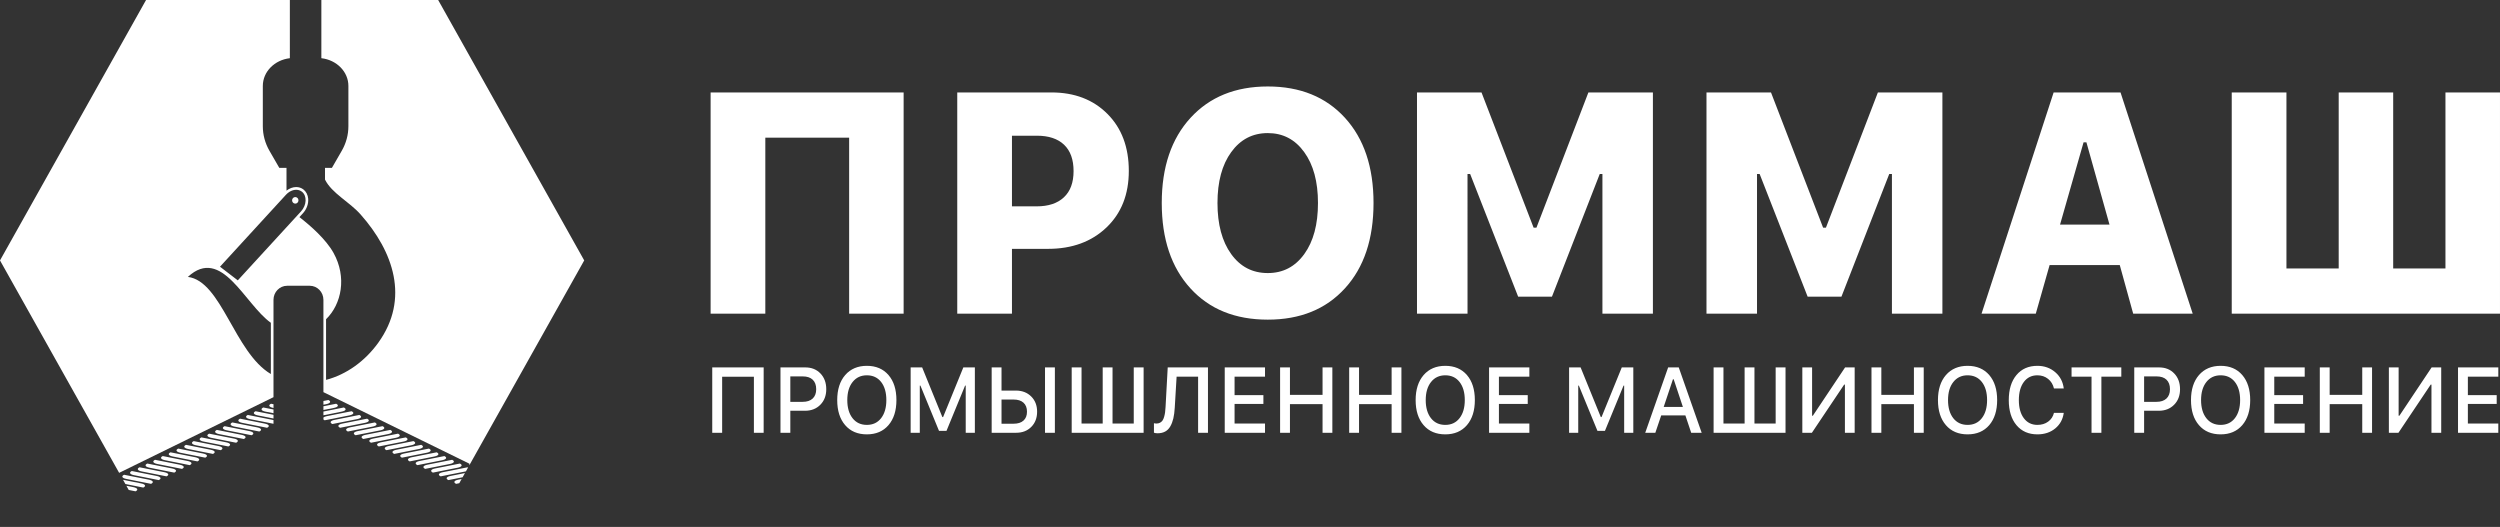 <svg width="204" height="43" fill="none" xmlns="http://www.w3.org/2000/svg"><rect width="100%" height="100%" fill="#333333" stroke="none"/><g clip-path="url(#clip0_4090_2672)"><path fill-rule="evenodd" clip-rule="evenodd" d="M33.112 35.691L31.089 36.093C30.744 36.162 30.664 36.313 30.911 36.432L32.933 36.031C33.278 35.962 33.358 35.81 33.112 35.691Z" fill="white"/><path fill-rule="evenodd" clip-rule="evenodd" d="M33.737 35.994L31.714 36.396C31.369 36.465 31.29 36.617 31.535 36.735L33.559 36.334C33.903 36.265 33.983 36.113 33.737 35.994Z" fill="white"/><path fill-rule="evenodd" clip-rule="evenodd" d="M31.217 34.775L29.194 35.177C28.85 35.246 28.77 35.398 29.016 35.516L31.039 35.115C31.384 35.046 31.463 34.894 31.217 34.775Z" fill="white"/><path fill-rule="evenodd" clip-rule="evenodd" d="M32.479 35.386L30.456 35.788C30.111 35.856 30.032 36.008 30.277 36.127L32.3 35.726C32.645 35.656 32.725 35.505 32.479 35.386Z" fill="white"/><path fill-rule="evenodd" clip-rule="evenodd" d="M31.848 35.081L29.825 35.483C29.481 35.552 29.401 35.703 29.647 35.822L31.67 35.42C32.015 35.352 32.094 35.2 31.848 35.081Z" fill="white"/><path fill-rule="evenodd" clip-rule="evenodd" d="M35.632 36.909L33.608 37.311C33.264 37.38 33.184 37.532 33.43 37.651L35.453 37.248C35.798 37.18 35.877 37.028 35.632 36.909Z" fill="white"/><path fill-rule="evenodd" clip-rule="evenodd" d="M34.37 36.299L32.347 36.701C32.002 36.769 31.922 36.921 32.168 37.04L34.191 36.638C34.536 36.57 34.616 36.418 34.37 36.299Z" fill="white"/><path fill-rule="evenodd" clip-rule="evenodd" d="M36.262 37.215L34.239 37.617C33.894 37.685 33.815 37.837 34.061 37.956L36.084 37.554C36.429 37.486 36.509 37.334 36.262 37.215Z" fill="white"/><path fill-rule="evenodd" clip-rule="evenodd" d="M36.895 37.52L34.872 37.921C34.527 37.99 34.448 38.142 34.694 38.261L36.717 37.859C37.061 37.79 37.141 37.638 36.895 37.52Z" fill="white"/><path fill-rule="evenodd" clip-rule="evenodd" d="M30.587 34.471L28.563 34.873C28.219 34.941 28.139 35.093 28.385 35.212L30.408 34.81C30.753 34.742 30.832 34.59 30.587 34.471Z" fill="white"/><path fill-rule="evenodd" clip-rule="evenodd" d="M35.001 36.605L32.978 37.007C32.633 37.075 32.553 37.227 32.799 37.346L34.822 36.944C35.167 36.876 35.247 36.724 35.001 36.605Z" fill="white"/><path fill-rule="evenodd" clip-rule="evenodd" d="M29.323 33.86L27.299 34.262C26.955 34.33 26.875 34.483 27.121 34.601L29.144 34.2C29.489 34.131 29.569 33.979 29.323 33.86Z" fill="white"/><path fill-rule="evenodd" clip-rule="evenodd" d="M36.588 39.176L37.749 38.945L37.941 38.603L36.767 38.837C36.422 38.905 36.342 39.057 36.588 39.176Z" fill="white"/><path fill-rule="evenodd" clip-rule="evenodd" d="M37.219 39.482L37.477 39.43L37.668 39.088L37.397 39.142C37.053 39.21 36.973 39.363 37.219 39.482Z" fill="white"/><path fill-rule="evenodd" clip-rule="evenodd" d="M29.954 34.165L27.93 34.567C27.586 34.635 27.506 34.788 27.752 34.907L29.775 34.505C30.12 34.436 30.2 34.284 29.954 34.165Z" fill="white"/><path d="M24.095 16.08C23.951 16.08 23.834 16.2 23.834 16.348C23.834 16.496 23.951 16.616 24.095 16.616C24.238 16.616 24.355 16.496 24.355 16.348C24.355 16.2 24.238 16.08 24.095 16.08Z" fill="white"/><path fill-rule="evenodd" clip-rule="evenodd" d="M36.134 38.532C35.789 38.6 35.709 38.752 35.955 38.871L37.979 38.47C37.994 38.466 38.006 38.462 38.021 38.459L38.193 38.152C38.181 38.145 38.172 38.137 38.157 38.13L36.134 38.532Z" fill="white"/><path d="M19.404 22.877L17.952 21.763L23.338 15.889C23.722 15.47 24.271 15.362 24.627 15.635C25.066 15.971 25.035 16.737 24.562 17.252L19.404 22.877ZM22.102 30.521C19.121 28.754 18.084 22.936 15.33 22.596C18.093 20.044 19.955 24.812 22.102 26.34V30.521ZM47.672 21.25L35.754 0H26.223V4.749C27.467 4.891 28.429 5.849 28.429 7.012V10.303C28.429 11.001 28.243 11.689 27.885 12.309L27.084 13.699H26.52V14.654C27.077 15.775 28.503 16.459 29.422 17.497C32.104 20.522 33.447 24.376 30.871 27.961C29.787 29.47 28.276 30.558 26.606 30.999V26.049C27.873 24.82 28.316 22.616 27.216 20.636C26.597 19.523 25.34 18.42 24.433 17.716L24.719 17.404C25.023 17.073 25.183 16.629 25.148 16.217C25.122 15.9 24.982 15.631 24.756 15.457C24.59 15.33 24.387 15.263 24.169 15.263C23.896 15.263 23.618 15.368 23.378 15.556V13.699H22.792L21.99 12.309C21.632 11.689 21.446 11.002 21.446 10.303V7.012C21.446 5.849 22.408 4.892 23.652 4.749V0H11.918L0 21.25L9.722 38.584L22.317 32.409V24.466C22.317 23.832 22.817 23.318 23.432 23.318H25.276C25.892 23.318 26.391 23.832 26.391 24.466V31.999L38.3 37.837V37.961L47.672 21.25Z" fill="white"/><path fill-rule="evenodd" clip-rule="evenodd" d="M26.391 33.455L27.25 33.285C27.595 33.216 27.674 33.064 27.428 32.945L26.391 33.151V33.455Z" fill="white"/><path fill-rule="evenodd" clip-rule="evenodd" d="M26.391 34.229C26.414 34.252 26.445 34.275 26.49 34.297L28.512 33.895C28.857 33.826 28.937 33.675 28.691 33.556L26.668 33.958C26.534 33.984 26.441 34.024 26.391 34.069V34.229Z" fill="white"/><path fill-rule="evenodd" clip-rule="evenodd" d="M35.324 38.566L37.348 38.164C37.692 38.096 37.772 37.944 37.526 37.825L35.503 38.227C35.158 38.295 35.078 38.447 35.324 38.566Z" fill="white"/><path fill-rule="evenodd" clip-rule="evenodd" d="M26.797 32.64L26.391 32.721V33.025L26.618 32.979C26.963 32.911 27.043 32.759 26.797 32.64Z" fill="white"/><path fill-rule="evenodd" clip-rule="evenodd" d="M26.391 33.886L27.881 33.589C28.226 33.521 28.306 33.369 28.059 33.25L26.391 33.581L26.391 33.886Z" fill="white"/><path fill-rule="evenodd" clip-rule="evenodd" d="M20.399 34.2L22.317 34.581V34.28C22.293 34.274 22.271 34.267 22.244 34.262L20.221 33.86C19.975 33.979 20.055 34.131 20.399 34.2Z" fill="white"/><path fill-rule="evenodd" clip-rule="evenodd" d="M17.874 35.42L19.897 35.822C20.143 35.703 20.063 35.552 19.719 35.483L17.696 35.081C17.449 35.2 17.529 35.352 17.874 35.42Z" fill="white"/><path fill-rule="evenodd" clip-rule="evenodd" d="M18.507 35.115L20.53 35.516C20.776 35.398 20.696 35.246 20.352 35.177L18.328 34.775C18.082 34.894 18.162 35.046 18.507 35.115Z" fill="white"/><path fill-rule="evenodd" clip-rule="evenodd" d="M16.612 36.031L18.635 36.432C18.881 36.313 18.802 36.162 18.457 36.093L16.434 35.691C16.188 35.81 16.268 35.962 16.612 36.031Z" fill="white"/><path fill-rule="evenodd" clip-rule="evenodd" d="M19.138 34.81L21.161 35.212C21.407 35.093 21.327 34.941 20.982 34.873L18.959 34.471C18.713 34.59 18.793 34.742 19.138 34.81Z" fill="white"/><path fill-rule="evenodd" clip-rule="evenodd" d="M17.243 35.726L19.266 36.127C19.512 36.008 19.433 35.856 19.088 35.788L17.065 35.386C16.819 35.505 16.898 35.656 17.243 35.726Z" fill="white"/><path fill-rule="evenodd" clip-rule="evenodd" d="M15.985 36.333L18.009 36.735C18.255 36.617 18.175 36.465 17.83 36.396L15.807 35.994C15.561 36.113 15.641 36.265 15.985 36.333Z" fill="white"/><path fill-rule="evenodd" clip-rule="evenodd" d="M22.318 33.29V32.985L22.116 32.945C21.869 33.065 21.949 33.216 22.295 33.285L22.318 33.29Z" fill="white"/><path fill-rule="evenodd" clip-rule="evenodd" d="M10.884 39.752L10.312 39.639L10.504 39.981L11.062 40.092C11.309 39.973 11.229 39.821 10.884 39.752Z" fill="white"/><path fill-rule="evenodd" clip-rule="evenodd" d="M19.768 34.505L21.792 34.907C22.038 34.788 21.958 34.635 21.613 34.567L19.59 34.165C19.344 34.284 19.424 34.436 19.768 34.505Z" fill="white"/><path fill-rule="evenodd" clip-rule="evenodd" d="M21.032 33.895L22.318 34.15V33.847L20.854 33.556C20.608 33.675 20.688 33.826 21.032 33.895Z" fill="white"/><path fill-rule="evenodd" clip-rule="evenodd" d="M21.663 33.589L22.318 33.719V33.415L21.485 33.25C21.238 33.369 21.318 33.521 21.663 33.589Z" fill="white"/><path fill-rule="evenodd" clip-rule="evenodd" d="M11.565 38.47L13.589 38.871C13.835 38.752 13.755 38.6 13.41 38.532L11.387 38.13C11.141 38.249 11.221 38.401 11.565 38.47Z" fill="white"/><path fill-rule="evenodd" clip-rule="evenodd" d="M10.935 38.774L12.958 39.176C13.204 39.057 13.124 38.905 12.779 38.837L10.756 38.435C10.51 38.554 10.59 38.706 10.935 38.774Z" fill="white"/><path fill-rule="evenodd" clip-rule="evenodd" d="M12.327 39.482C12.573 39.363 12.493 39.211 12.148 39.142L10.125 38.74C9.879 38.859 9.959 39.012 10.304 39.08L12.327 39.482Z" fill="white"/><path fill-rule="evenodd" clip-rule="evenodd" d="M11.516 39.447L10.041 39.154L10.233 39.496L11.694 39.786C11.94 39.667 11.86 39.515 11.516 39.447Z" fill="white"/><path fill-rule="evenodd" clip-rule="evenodd" d="M15.354 36.638L17.378 37.04C17.624 36.921 17.544 36.769 17.199 36.701L15.176 36.299C14.93 36.418 15.01 36.57 15.354 36.638Z" fill="white"/><path fill-rule="evenodd" clip-rule="evenodd" d="M12.198 38.164L14.221 38.566C14.467 38.447 14.388 38.295 14.043 38.227L12.02 37.825C11.774 37.944 11.854 38.096 12.198 38.164Z" fill="white"/><path fill-rule="evenodd" clip-rule="evenodd" d="M12.829 37.859L14.852 38.261C15.098 38.142 15.019 37.99 14.674 37.921L12.651 37.52C12.405 37.638 12.484 37.79 12.829 37.859Z" fill="white"/><path fill-rule="evenodd" clip-rule="evenodd" d="M14.091 37.248L16.114 37.651C16.36 37.532 16.28 37.38 15.935 37.311L13.912 36.909C13.666 37.028 13.746 37.18 14.091 37.248Z" fill="white"/><path fill-rule="evenodd" clip-rule="evenodd" d="M14.724 36.944L16.747 37.346C16.993 37.227 16.913 37.075 16.568 37.007L14.545 36.605C14.299 36.723 14.379 36.876 14.724 36.944Z" fill="white"/><path fill-rule="evenodd" clip-rule="evenodd" d="M13.46 37.553L15.483 37.956C15.729 37.837 15.649 37.684 15.305 37.616L13.281 37.214C13.036 37.333 13.115 37.485 13.46 37.553Z" fill="white"/><path d="M73.736 25.596H69.29V11.236H62.45V25.596H57.986V7.543H73.736V25.596ZM78.112 7.543H85.794C87.681 7.543 89.208 8.128 90.37 9.298C91.531 10.463 92.111 12.013 92.111 13.947C92.111 15.861 91.506 17.398 90.291 18.559C89.075 19.721 87.487 20.306 85.529 20.306H82.576V25.596H78.112V7.543ZM82.576 11.074V16.838H84.591C85.545 16.838 86.288 16.595 86.814 16.1C87.341 15.608 87.603 14.896 87.603 13.96C87.603 13.021 87.346 12.304 86.827 11.808C86.308 11.317 85.57 11.074 84.616 11.074L82.576 11.074ZM97.148 9.614C98.711 7.91 100.81 7.056 103.452 7.056C106.095 7.056 108.193 7.91 109.749 9.614C111.304 11.322 112.08 13.636 112.08 16.565C112.08 19.499 111.304 21.822 109.749 23.525C108.193 25.233 106.095 26.083 103.452 26.083C100.793 26.083 98.69 25.233 97.135 23.525C95.579 21.822 94.799 19.499 94.799 16.565C94.799 13.636 95.584 11.322 97.148 9.614ZM103.452 10.86C102.212 10.86 101.221 11.377 100.469 12.41C99.719 13.444 99.346 14.827 99.346 16.565C99.346 18.307 99.719 19.695 100.462 20.728C101.208 21.766 102.203 22.282 103.452 22.282C104.692 22.282 105.683 21.766 106.431 20.728C107.177 19.695 107.547 18.307 107.547 16.565C107.547 14.827 107.173 13.444 106.422 12.41C105.676 11.377 104.685 10.86 103.452 10.86ZM119.75 25.596H115.627V7.543H120.891L125.142 18.576H125.374L129.613 7.543H134.877V25.596H130.758V14.2H130.538L126.639 24.208H123.881L119.965 14.2H119.749L119.75 25.596ZM143.372 25.596H139.249V7.543H144.513L148.765 18.576H148.997L153.236 7.543H158.5V25.596H154.381V14.2H154.161L150.262 24.208H147.503L143.588 14.2H143.372V25.596ZM174.068 25.596L172.973 21.629H167.248L166.12 25.596H161.694L167.576 7.543H173.035L178.925 25.596H174.068ZM170.019 11.612L168.099 18.329H172.135L170.251 11.612H170.019ZM182.11 25.596V7.543H186.574V21.907H190.838V7.543H195.284V21.907H199.549V7.543H203.999V25.596H182.11Z" fill="white"/><path d="M62.314 35.314H61.518V30.739H58.927V35.314H58.119V29.981H62.315L62.314 35.314ZM63.687 29.981H65.715C66.222 29.981 66.633 30.146 66.95 30.476C67.264 30.804 67.423 31.232 67.423 31.76C67.423 32.279 67.262 32.702 66.939 33.029C66.615 33.355 66.198 33.518 65.689 33.518H64.49V35.314H63.687V29.981ZM64.49 30.714V32.79H65.502C65.849 32.79 66.119 32.701 66.312 32.523C66.505 32.344 66.602 32.089 66.602 31.76C66.602 31.422 66.506 31.163 66.317 30.983C66.128 30.803 65.856 30.714 65.502 30.714H64.49ZM70.736 29.852C71.483 29.852 72.071 30.104 72.502 30.604C72.933 31.106 73.148 31.786 73.148 32.646C73.148 33.505 72.933 34.187 72.502 34.69C72.071 35.192 71.483 35.444 70.736 35.444C69.987 35.444 69.396 35.193 68.965 34.691C68.532 34.19 68.317 33.508 68.317 32.646C68.317 31.786 68.534 31.106 68.968 30.604C69.403 30.104 69.992 29.852 70.736 29.852ZM70.736 30.625C70.248 30.625 69.86 30.808 69.572 31.172C69.282 31.537 69.139 32.028 69.139 32.646C69.139 33.264 69.281 33.756 69.566 34.122C69.851 34.488 70.241 34.671 70.736 34.671C71.227 34.671 71.614 34.488 71.9 34.122C72.184 33.756 72.326 33.264 72.326 32.646C72.326 32.026 72.184 31.533 71.9 31.169C71.614 30.806 71.227 30.625 70.736 30.625ZM75.055 35.314H74.309V29.981H75.248L76.896 34.031H76.957L78.608 29.981H79.549V35.314H78.803V31.463H78.752L77.233 35.159H76.623L75.105 31.463H75.055L75.055 35.314ZM86.078 35.314H85.273V29.981H86.078V35.314ZM80.92 35.314V29.981H81.724V31.871H82.894C83.404 31.871 83.82 32.03 84.143 32.349C84.466 32.668 84.628 33.081 84.628 33.593C84.628 34.102 84.47 34.517 84.152 34.836C83.835 35.155 83.424 35.314 82.918 35.314L80.92 35.314ZM81.724 34.575H82.708C83.057 34.575 83.326 34.491 83.516 34.32C83.708 34.15 83.802 33.908 83.802 33.593C83.802 33.275 83.706 33.03 83.515 32.858C83.324 32.687 83.054 32.602 82.708 32.602H81.724V34.575ZM87.45 35.314V29.981H88.254V34.56H89.98V29.981H90.783V34.56H92.514V29.981H93.319V35.314H87.45ZM98.57 35.314H97.765V30.735H96.011L95.86 33.267C95.84 33.602 95.802 33.893 95.745 34.141C95.687 34.388 95.605 34.605 95.497 34.793C95.389 34.98 95.25 35.121 95.077 35.215C94.904 35.308 94.698 35.355 94.459 35.355C94.342 35.355 94.243 35.341 94.162 35.31V34.535C94.229 34.551 94.298 34.56 94.37 34.56C94.48 34.56 94.577 34.537 94.66 34.492C94.745 34.446 94.812 34.386 94.864 34.311C94.915 34.236 94.958 34.139 94.992 34.019C95.026 33.899 95.053 33.778 95.07 33.653C95.087 33.528 95.1 33.383 95.109 33.215L95.286 29.981H98.57V35.314ZM103.225 34.56V35.314H99.938V29.981H103.225V30.735H100.741V32.243H103.093V32.961H100.741V34.56H103.225ZM108.72 35.314H107.92V32.976H105.26V35.314H104.456V29.981H105.26V32.221H107.92V29.981H108.72V35.314ZM114.356 35.314H113.556V32.976H110.897V35.314H110.093V29.981H110.897V32.221H113.556V29.981H114.356V35.314ZM117.936 29.852C118.683 29.852 119.271 30.104 119.703 30.604C120.133 31.106 120.348 31.786 120.348 32.646C120.348 33.505 120.133 34.187 119.703 34.69C119.271 35.192 118.683 35.444 117.936 35.444C117.187 35.444 116.596 35.193 116.165 34.691C115.732 34.19 115.516 33.508 115.516 32.646C115.516 31.786 115.734 31.106 116.168 30.604C116.603 30.104 117.192 29.852 117.936 29.852ZM117.936 30.625C117.448 30.625 117.059 30.808 116.772 31.172C116.482 31.537 116.339 32.028 116.339 32.646C116.339 33.264 116.481 33.756 116.765 34.122C117.051 34.488 117.441 34.671 117.936 34.671C118.427 34.671 118.815 34.488 119.099 34.122C119.384 33.756 119.526 33.264 119.526 32.646C119.526 32.026 119.384 31.533 119.099 31.169C118.815 30.806 118.427 30.625 117.936 30.625ZM124.796 34.56V35.314H121.508V29.981H124.796V30.735H122.312V32.243H124.663V32.961H122.312V34.56H124.796ZM128.784 35.314H128.038V29.981H128.978L130.625 34.031H130.687L132.337 29.981H133.278V35.314H132.532V31.463H132.482L130.963 35.159H130.352L128.834 31.463H128.784V35.314ZM138.002 35.314L137.528 33.899H135.554L135.076 35.314H134.251L136.121 29.981H136.986L138.856 35.314H138.002ZM136.512 30.95L135.758 33.204H137.323L136.573 30.95H136.512ZM139.83 35.314V29.981H140.634V34.56H142.36V29.981H143.164V34.56H144.894V29.981H145.699V35.314H139.83ZM150.545 35.314V31.383H150.484L147.851 35.314H147.07V29.981H147.867V33.924H147.928L150.559 29.981H151.341V35.314H150.545ZM156.976 35.314H156.176V32.976H153.517V35.314H152.713V29.981H153.517V32.221H156.176V29.981H156.976V35.314ZM160.555 29.852C161.303 29.852 161.891 30.104 162.323 30.604C162.753 31.106 162.968 31.786 162.968 32.646C162.968 33.505 162.753 34.187 162.323 34.69C161.891 35.192 161.303 35.444 160.555 35.444C159.807 35.444 159.216 35.193 158.785 34.691C158.352 34.19 158.137 33.508 158.137 32.646C158.137 31.786 158.354 31.106 158.787 30.604C159.223 30.104 159.812 29.852 160.555 29.852ZM160.555 30.625C160.068 30.625 159.679 30.808 159.392 31.172C159.102 31.537 158.959 32.028 158.959 32.646C158.959 33.264 159.101 33.756 159.385 34.122C159.671 34.488 160.061 34.671 160.555 34.671C161.047 34.671 161.434 34.488 161.719 34.122C162.004 33.756 162.146 33.264 162.146 32.646C162.146 32.026 162.004 31.533 161.719 31.169C161.434 30.806 161.047 30.625 160.555 30.625ZM166.253 35.444C165.532 35.444 164.963 35.193 164.544 34.694C164.126 34.193 163.916 33.512 163.916 32.65C163.916 31.785 164.125 31.102 164.543 30.603C164.96 30.102 165.529 29.852 166.25 29.852C166.819 29.852 167.304 30.024 167.705 30.369C168.106 30.712 168.339 31.156 168.403 31.701H167.604C167.526 31.372 167.367 31.111 167.123 30.917C166.88 30.722 166.589 30.625 166.25 30.625C165.785 30.625 165.417 30.806 165.145 31.169C164.873 31.533 164.738 32.027 164.738 32.65C164.738 33.271 164.873 33.763 165.145 34.126C165.417 34.489 165.786 34.671 166.253 34.671C166.595 34.671 166.888 34.583 167.13 34.405C167.373 34.228 167.531 33.988 167.604 33.688H168.403C168.331 34.215 168.099 34.639 167.707 34.961C167.314 35.283 166.83 35.444 166.253 35.444ZM171.473 35.314H170.669V30.735H169.039V29.981H173.099V30.735H171.473V35.314ZM174.155 29.981H176.183C176.69 29.981 177.102 30.146 177.418 30.476C177.733 30.804 177.891 31.232 177.891 31.76C177.891 32.279 177.731 32.702 177.407 33.029C177.083 33.355 176.666 33.518 176.157 33.518H174.959V35.314H174.155V29.981ZM174.959 30.714V32.79H175.971C176.318 32.79 176.587 32.701 176.78 32.523C176.973 32.344 177.07 32.089 177.07 31.76C177.07 31.422 176.974 31.163 176.785 30.983C176.597 30.803 176.325 30.714 175.971 30.714H174.959ZM181.204 29.852C181.952 29.852 182.54 30.104 182.971 30.604C183.401 31.106 183.617 31.786 183.617 32.646C183.617 33.505 183.401 34.187 182.971 34.69C182.54 35.192 181.952 35.444 181.204 35.444C180.455 35.444 179.865 35.193 179.433 34.691C179 34.19 178.785 33.508 178.785 32.646C178.785 31.786 179.002 31.106 179.436 30.604C179.871 30.104 180.46 29.852 181.204 29.852ZM181.204 30.625C180.716 30.625 180.328 30.808 180.04 31.172C179.751 31.537 179.607 32.028 179.607 32.646C179.607 33.264 179.749 33.756 180.034 34.122C180.319 34.488 180.709 34.671 181.204 34.671C181.695 34.671 182.083 34.488 182.368 34.122C182.652 33.756 182.794 33.264 182.794 32.646C182.794 32.026 182.652 31.533 182.368 31.169C182.083 30.806 181.695 30.625 181.204 30.625ZM188.064 34.56V35.314H184.777V29.981H188.064V30.735H185.58V32.243H187.932V32.961H185.58V34.56H188.064ZM193.559 35.314H192.759V32.976H190.1V35.314H189.296V29.981H190.1V32.221H192.759V29.981H193.559V35.314ZM198.407 35.314V31.383H198.346L195.713 35.314H194.932V29.981H195.728V33.924H195.79L198.42 29.981H199.203V35.314H198.407ZM203.862 34.56V35.314H200.574V29.981H203.862V30.735H201.378V32.243H203.73V32.961H201.378V34.56H203.862Z" fill="white"/></g><defs><clipPath id="clip0_4090_2672"><rect width="204" height="42.5" fill="white"/></clipPath></defs></svg>